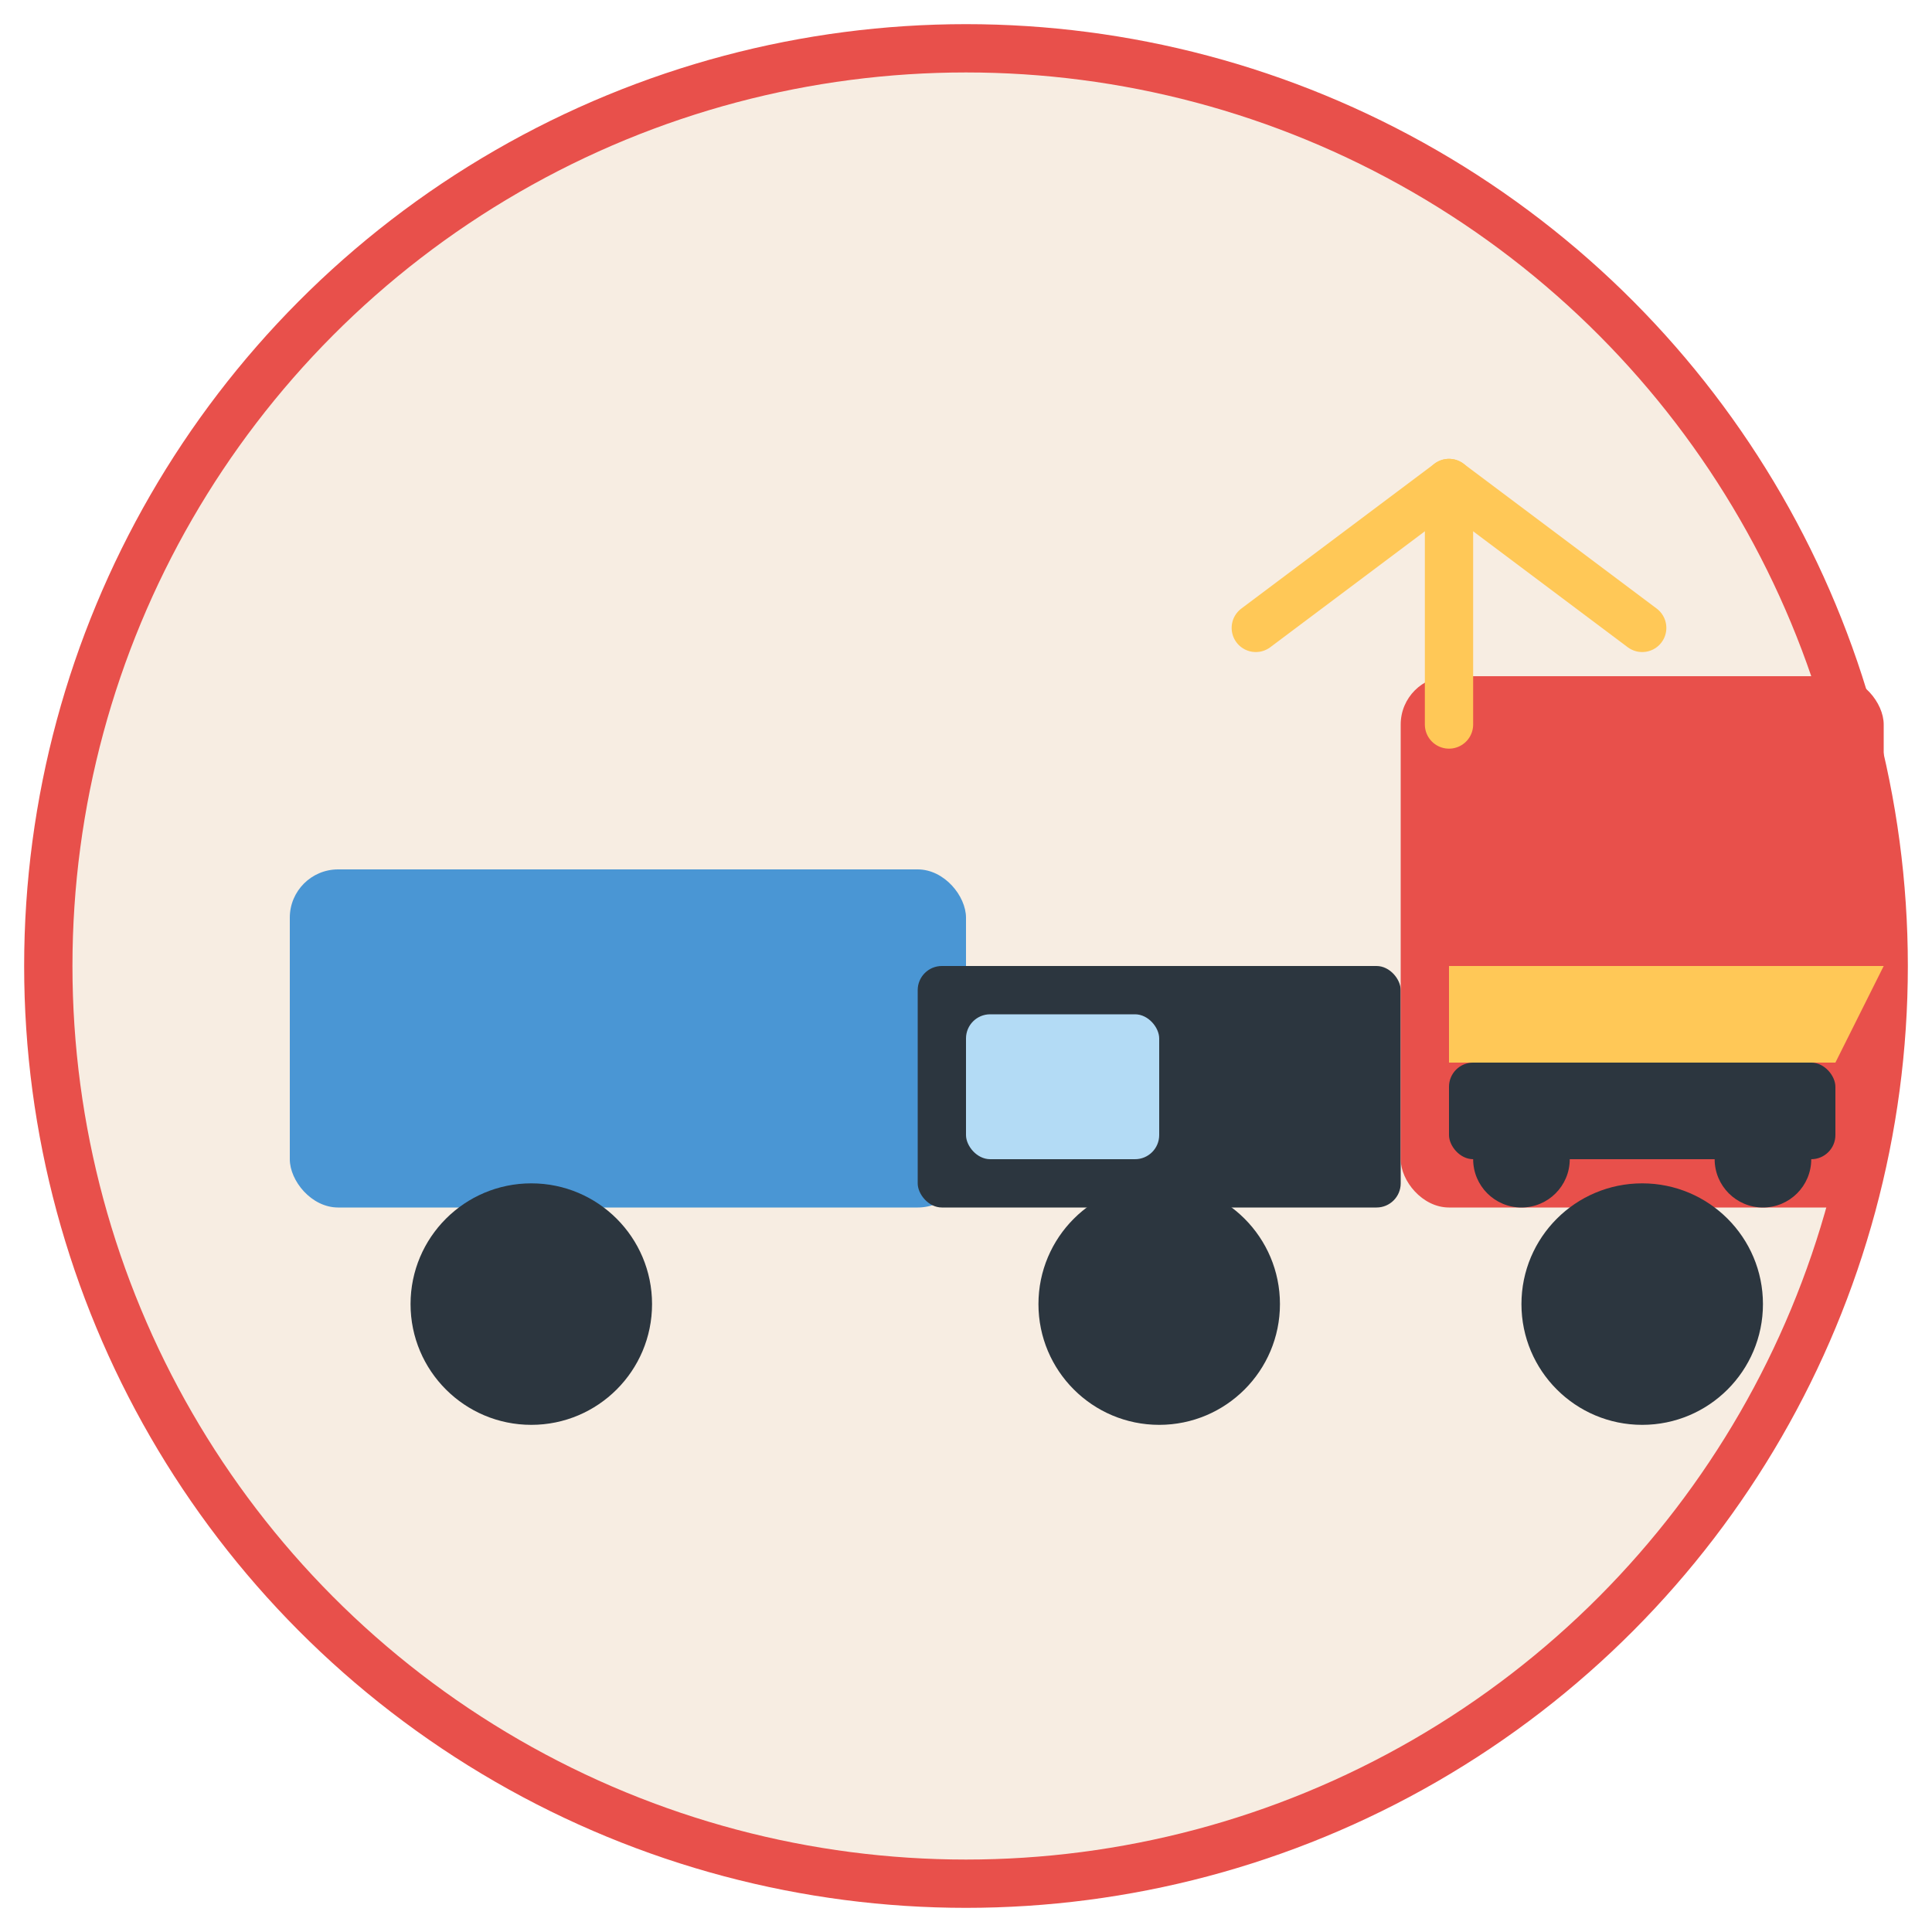 <svg xmlns="http://www.w3.org/2000/svg" width="80" height="80" viewBox="0 0 80 80" fill="none">
  <!-- Circular background -->
  <circle cx="40" cy="40" r="38" fill="#F7EDE2" stroke="#E8504B" stroke-width="2"/>
  
  <!-- Car transport icon -->
  <g transform="translate(10, 18)">
    <!-- Transport truck -->
    <rect x="2" y="18" width="28" height="14" rx="2" fill="#4A96D4"/>
    <rect x="28" y="22" width="20" height="10" rx="1" fill="#2C363F"/>
    <rect x="48" y="10" width="20" height="22" rx="2" fill="#E8504B"/>
    
    <!-- Wheels -->
    <circle cx="12" cy="36" r="5" fill="#2C363F"/>
    <circle cx="38" cy="36" r="5" fill="#2C363F"/>
    <circle cx="58" cy="36" r="5" fill="#2C363F"/>
    
    <!-- Window -->
    <rect x="30" y="24" width="8" height="6" rx="1" fill="#B3DBF5"/>
    
    <!-- Car being transported -->
    <g transform="translate(48, 16)">
      <path d="M2 10H18L20 6L2 6Z" fill="#FFC857"/>
      <rect x="2" y="10" width="16" height="4" rx="1" fill="#2C363F"/>
      <circle cx="5" cy="14" r="2" fill="#2C363F"/>
      <circle cx="15" cy="14" r="2" fill="#2C363F"/>
    </g>
    
    <!-- Direction arrow -->
    <path d="M42 8L50 2L58 8" stroke="#FFC857" stroke-width="2" stroke-linecap="round" stroke-linejoin="round"/>
    <line x1="50" y1="2" x2="50" y2="12" stroke="#FFC857" stroke-width="2" stroke-linecap="round"/>
  </g>
</svg>
